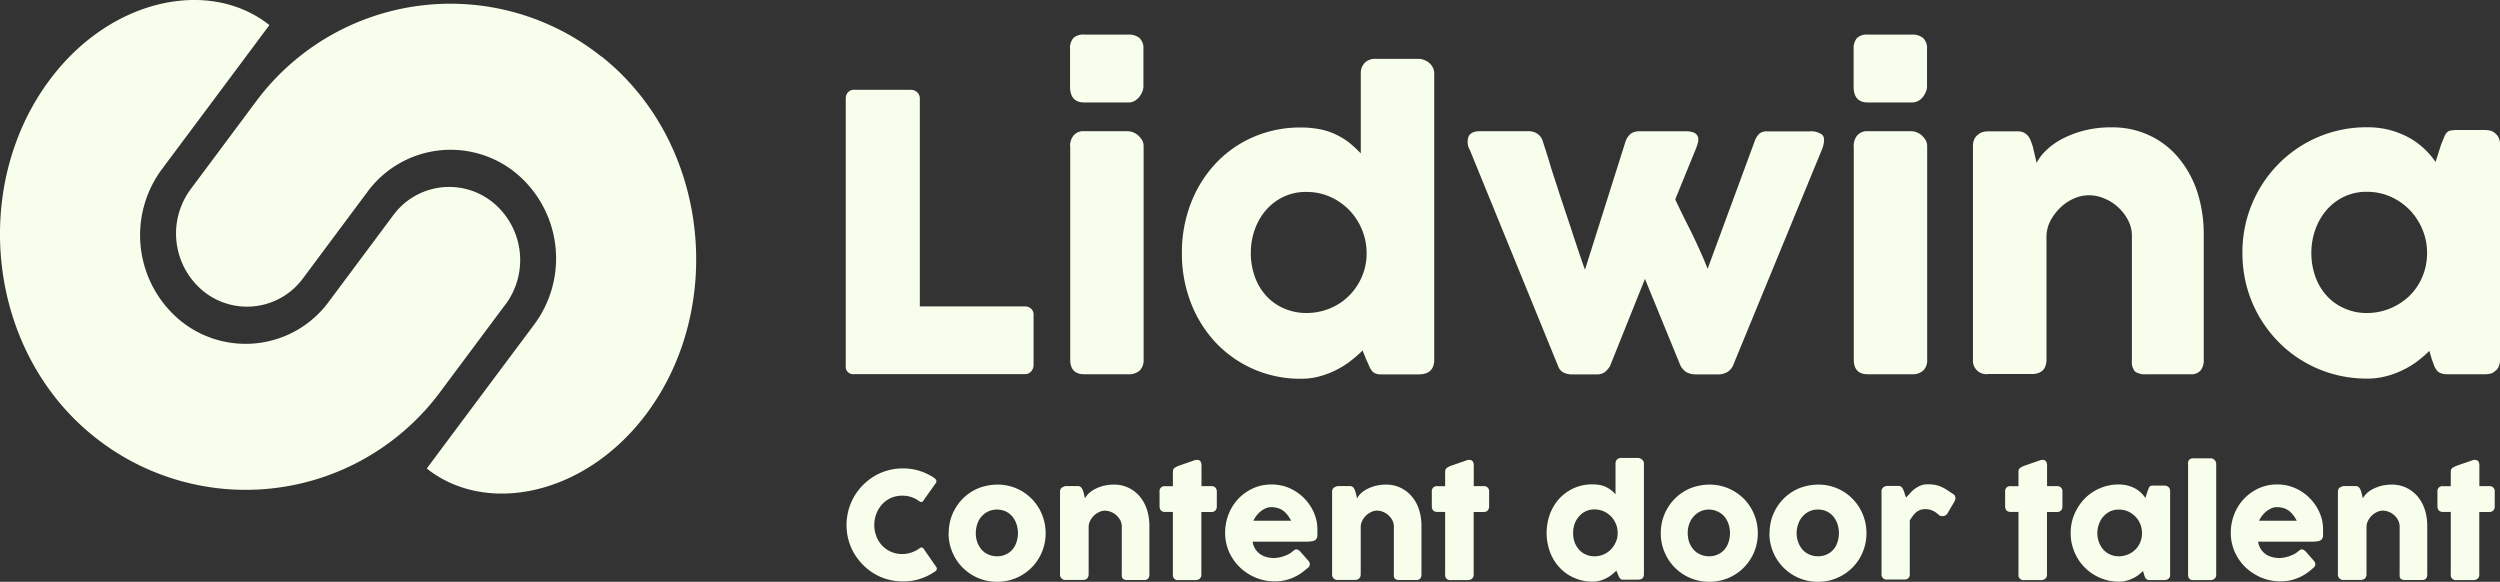 <svg xmlns="http://www.w3.org/2000/svg" width="234.59" height="54.592" viewBox="0 0 234.59 54.592">
  <rect x="0" y="0" width="234.59" height="54.592" fill="#333333" stroke="none"/>
  <g id="Layer_1-2" transform="translate(-0.002 0)">
    <path id="Path_74" data-name="Path 74" d="M72.368,36.394a.5.5,0,0,1,.173.186.285.285,0,0,1-.025.26L71.339,38.5a.276.276,0,0,1-.161.136.31.31,0,0,1-.211-.062,2.677,2.677,0,0,0-.743-.4,2.825,2.825,0,0,0-.867-.136,2.663,2.663,0,0,0-1.053.211,2.488,2.488,0,0,0-.83.595,2.771,2.771,0,0,0-.545.88,2.962,2.962,0,0,0,0,2.131,2.514,2.514,0,0,0,.545.867,2.537,2.537,0,0,0,1.883.793,2.623,2.623,0,0,0,.88-.149,2.749,2.749,0,0,0,.756-.4.31.31,0,0,1,.211-.062.239.239,0,0,1,.161.124l1.189,1.709a.285.285,0,0,1,.025.26.466.466,0,0,1-.173.173,5.427,5.427,0,0,1-1.4.681,5.116,5.116,0,0,1-1.586.235,5.253,5.253,0,0,1-1.412-.186,4.966,4.966,0,0,1-1.264-.533,5.018,5.018,0,0,1-1.065-.83,5.729,5.729,0,0,1-.83-1.065,5.16,5.16,0,0,1-.533-1.264,5.366,5.366,0,0,1,.533-4.1,5.429,5.429,0,0,1,.83-1.078,5.73,5.73,0,0,1,1.065-.83,5.161,5.161,0,0,1,1.264-.533,5.254,5.254,0,0,1,1.412-.186,5.038,5.038,0,0,1,1.573.235,5.736,5.736,0,0,1,1.387.669Z" transform="translate(15.31 8.473)" fill="#f8feec"/>
    <path id="Path_75" data-name="Path 75" d="M71.872,41.256a4.536,4.536,0,0,1,.619-2.316,4.5,4.5,0,0,1,1.623-1.623,4.206,4.206,0,0,1,1.09-.446,4.965,4.965,0,0,1,1.226-.161,4.47,4.47,0,0,1,4.175,2.762,4.559,4.559,0,0,1,.359,1.8,4.537,4.537,0,0,1-.619,2.316,4.5,4.5,0,0,1-1.623,1.623,4.5,4.5,0,0,1-1.09.458,4.352,4.352,0,0,1-1.214.161,4.537,4.537,0,0,1-2.316-.619,4.5,4.5,0,0,1-1.623-1.623,4.721,4.721,0,0,1-.458-1.09,4.5,4.5,0,0,1-.161-1.226Zm2.539,0a2.688,2.688,0,0,0,.136.855,2.533,2.533,0,0,0,.4.694,1.8,1.8,0,0,0,.632.458,1.988,1.988,0,0,0,.83.173,1.931,1.931,0,0,0,.818-.173,1.759,1.759,0,0,0,.619-.458,1.894,1.894,0,0,0,.384-.694,2.746,2.746,0,0,0,.136-.855,2.668,2.668,0,0,0-.136-.842,2.287,2.287,0,0,0-.384-.706,1.858,1.858,0,0,0-.619-.483,2.043,2.043,0,0,0-1.648,0,2.043,2.043,0,0,0-.632.483,1.972,1.972,0,0,0-.4.706A2.727,2.727,0,0,0,74.412,41.256Z" transform="translate(17.155 8.764)" fill="#f8feec"/>
    <path id="Path_76" data-name="Path 76" d="M80.535,36.97a.778.778,0,0,1,.186-.1,1.1,1.1,0,0,1,.186-.025H81.96a.38.38,0,0,1,.211.05.364.364,0,0,1,.149.124.79.79,0,0,1,.1.173c.025.062.05.136.074.2l.149.607a1.99,1.99,0,0,1,.334-.446,2.59,2.59,0,0,1,.57-.409,3.919,3.919,0,0,1,.793-.31,4.117,4.117,0,0,1,1-.124,3.039,3.039,0,0,1,1.412.31,3.134,3.134,0,0,1,1.053.83,3.643,3.643,0,0,1,.657,1.226,4.93,4.93,0,0,1,.223,1.5v4.546a.605.605,0,0,1-.111.4.457.457,0,0,1-.359.136h-1.6a.654.654,0,0,1-.409-.1.522.522,0,0,1-.111-.4V40.637a1.328,1.328,0,0,0-.136-.57A1.641,1.641,0,0,0,85.6,39.6a1.544,1.544,0,0,0-.508-.322,1.574,1.574,0,0,0-.57-.124,1.3,1.3,0,0,0-.508.111,1.687,1.687,0,0,0-.483.31,1.736,1.736,0,0,0-.372.471,1.33,1.33,0,0,0-.173.582v4.509a.537.537,0,0,1-.05.235.405.405,0,0,1-.136.186.525.525,0,0,1-.173.074.75.75,0,0,1-.186.025H80.87a.5.5,0,0,1-.57-.533V37.367a.564.564,0,0,1,.062-.248.438.438,0,0,1,.161-.173l-.037.025Z" transform="translate(19.17 8.764)" fill="#f8feec"/>
    <path id="Path_77" data-name="Path 77" d="M89.1,35.918a.393.393,0,0,1,.136-.322,2.053,2.053,0,0,1,.409-.211l1.573-.545h.124a.372.372,0,0,1,.347.149.753.753,0,0,1,.087.4v1.908h.941a.5.5,0,0,1,.359.136.548.548,0,0,1,.136.4v1.338a.572.572,0,0,1-.136.421.5.5,0,0,1-.359.136h-.954V45.58a.5.5,0,0,1-.149.4.636.636,0,0,1-.421.136H89.624a.468.468,0,0,1-.533-.533V39.721h-.718c-.359,0-.533-.186-.533-.557V37.825a.464.464,0,0,1,.533-.52h.718V35.942Z" transform="translate(20.97 8.318)" fill="#f8feec"/>
    <path id="Path_78" data-name="Path 78" d="M100.465,44.6a4.733,4.733,0,0,1-1.375.88,4.188,4.188,0,0,1-1.61.31,4.6,4.6,0,0,1-1.8-.347,4.811,4.811,0,0,1-1.486-.966,4.635,4.635,0,0,1-1.016-1.449,4.416,4.416,0,0,1-.372-1.809,4.757,4.757,0,0,1,.57-2.255,4.378,4.378,0,0,1,2.6-2.106,4.41,4.41,0,0,1,2.316-.012,4.117,4.117,0,0,1,1.016.434,4.431,4.431,0,0,1,1.994,2.515,3.911,3.911,0,0,1,.161,1.078v.595a.619.619,0,0,1-.111.359.545.545,0,0,1-.322.186,2.994,2.994,0,0,1-.657.05H95.387a1.669,1.669,0,0,0,.285.743,1.737,1.737,0,0,0,.483.471,2.086,2.086,0,0,0,.595.248,2.6,2.6,0,0,0,.595.074,2.431,2.431,0,0,0,.508-.05,3.4,3.4,0,0,0,.508-.136,3.713,3.713,0,0,0,.446-.2,1.95,1.95,0,0,0,.334-.235c.074-.062.136-.1.186-.136a.284.284,0,0,1,.173-.05.369.369,0,0,1,.186.062.9.9,0,0,1,.211.186l.731.83a.747.747,0,0,1,.1.161.622.622,0,0,1,.025.149.357.357,0,0,1-.074.235.834.834,0,0,1-.186.173Zm-3.332-5.773a1.226,1.226,0,0,0-.52.111,2.27,2.27,0,0,0-.471.285,2.468,2.468,0,0,0-.4.409,2.648,2.648,0,0,0-.285.471H99a3.772,3.772,0,0,0-.31-.5,2.333,2.333,0,0,0-.384-.4,1.749,1.749,0,0,0-.5-.273,2.091,2.091,0,0,0-.657-.1Z" transform="translate(22.157 8.762)" fill="#f8feec"/>
    <path id="Path_79" data-name="Path 79" d="M101.145,36.97a.778.778,0,0,1,.186-.1,1.1,1.1,0,0,1,.186-.025h1.053a.38.38,0,0,1,.211.05.364.364,0,0,1,.149.124.79.79,0,0,1,.1.173c.025.062.05.136.074.2l.149.607a1.99,1.99,0,0,1,.334-.446,2.589,2.589,0,0,1,.57-.409,3.919,3.919,0,0,1,.793-.31,4.117,4.117,0,0,1,1-.124,3.111,3.111,0,0,1,2.465,1.14,3.643,3.643,0,0,1,.657,1.226,4.93,4.93,0,0,1,.223,1.5v4.546a.605.605,0,0,1-.111.4.457.457,0,0,1-.359.136h-1.6a.654.654,0,0,1-.409-.1.522.522,0,0,1-.111-.4V40.637a1.328,1.328,0,0,0-.136-.57,1.642,1.642,0,0,0-.359-.471,1.544,1.544,0,0,0-.508-.322,1.574,1.574,0,0,0-.57-.124,1.3,1.3,0,0,0-.508.111,1.687,1.687,0,0,0-.483.31,1.736,1.736,0,0,0-.372.471,1.33,1.33,0,0,0-.173.582v4.509a.537.537,0,0,1-.05.235.517.517,0,0,1-.136.186.525.525,0,0,1-.173.074.75.75,0,0,1-.186.025H101.48a.5.5,0,0,1-.57-.533V37.367a.564.564,0,0,1,.062-.248.438.438,0,0,1,.161-.173l-.037.025Z" transform="translate(24.091 8.764)" fill="#f8feec"/>
    <path id="Path_80" data-name="Path 80" d="M109.724,35.918a.393.393,0,0,1,.136-.322,2.053,2.053,0,0,1,.409-.211l1.573-.545h.124a.372.372,0,0,1,.347.149.752.752,0,0,1,.087.4v1.908h.941a.473.473,0,0,1,.5.533v1.338a.572.572,0,0,1-.136.421.5.5,0,0,1-.359.136h-.954V45.58a.5.5,0,0,1-.149.4.636.636,0,0,1-.421.136h-1.573a.468.468,0,0,1-.533-.533V39.721h-.718c-.359,0-.533-.186-.533-.557V37.825a.464.464,0,0,1,.533-.52h.718V35.942Z" transform="translate(25.893 8.318)" fill="#f8feec"/>
    <path id="Path_81" data-name="Path 81" d="M123.7,45.269c-.124.124-.273.248-.421.372a3.121,3.121,0,0,1-.52.334,2.945,2.945,0,0,1-.607.235,2.446,2.446,0,0,1-.681.087,4.176,4.176,0,0,1-1.734-.359,4.008,4.008,0,0,1-1.363-.966,4.32,4.32,0,0,1-.892-1.449,5.17,5.17,0,0,1,0-3.592,4.447,4.447,0,0,1,.892-1.449,4.263,4.263,0,0,1,1.363-.966,4.212,4.212,0,0,1,1.734-.347,3.9,3.9,0,0,1,.694.062,2.367,2.367,0,0,1,.57.186,3.152,3.152,0,0,1,.483.3,3,3,0,0,1,.409.384V35.21a.548.548,0,0,1,.136-.372.516.516,0,0,1,.409-.149h1.561a.462.462,0,0,1,.186.037.739.739,0,0,1,.186.111.556.556,0,0,1,.136.161.407.407,0,0,1,.05.211V45.579c0,.359-.186.533-.557.533h-1.363a.339.339,0,0,1-.211-.037.247.247,0,0,1-.124-.1,1.83,1.83,0,0,1-.1-.161c-.025-.062-.062-.149-.1-.235l-.136-.334Zm-4.051-3.53a2.688,2.688,0,0,0,.136.855,2.281,2.281,0,0,0,.409.694,1.8,1.8,0,0,0,.632.458,1.972,1.972,0,0,0,.818.173,2.066,2.066,0,0,0,.83-.161,2.1,2.1,0,0,0,.681-.446,2.33,2.33,0,0,0,.471-.669,2.036,2.036,0,0,0,.2-.818v-.1a2.126,2.126,0,0,0-.161-.842,2.239,2.239,0,0,0-.458-.706,2.489,2.489,0,0,0-.694-.483,2.211,2.211,0,0,0-.867-.173,1.93,1.93,0,0,0-.818.173,2.043,2.043,0,0,0-.632.483,2.2,2.2,0,0,0-.409.706,2.4,2.4,0,0,0-.136.842Z" transform="translate(27.97 8.282)" fill="#f8feec"/>
    <path id="Path_82" data-name="Path 82" d="M125.81,41.256a4.537,4.537,0,0,1,.619-2.316,4.5,4.5,0,0,1,1.623-1.623,4.206,4.206,0,0,1,1.09-.446,4.887,4.887,0,0,1,1.226-.161,4.474,4.474,0,0,1,1.771.347,4.641,4.641,0,0,1,1.449.966,4.5,4.5,0,0,1,.966,1.449,4.559,4.559,0,0,1,.359,1.8,4.537,4.537,0,0,1-.619,2.316,4.5,4.5,0,0,1-1.623,1.623,4.5,4.5,0,0,1-1.09.458,4.352,4.352,0,0,1-1.214.161,4.537,4.537,0,0,1-2.316-.619,4.5,4.5,0,0,1-1.623-1.623,4.72,4.72,0,0,1-.458-1.09,4.5,4.5,0,0,1-.161-1.226Zm2.527,0a2.688,2.688,0,0,0,.136.855,2.281,2.281,0,0,0,.409.694,1.805,1.805,0,0,0,.632.458,1.988,1.988,0,0,0,.83.173,1.931,1.931,0,0,0,.818-.173,1.759,1.759,0,0,0,.619-.458,1.893,1.893,0,0,0,.384-.694,2.746,2.746,0,0,0,.136-.855,2.668,2.668,0,0,0-.136-.842,2.154,2.154,0,0,0-.384-.706,1.955,1.955,0,0,0-2.267-.483,2.043,2.043,0,0,0-.632.483,2.2,2.2,0,0,0-.409.706,2.4,2.4,0,0,0-.136.842Z" transform="translate(30.035 8.764)" fill="#f8feec"/>
    <path id="Path_83" data-name="Path 83" d="M134.052,41.256a4.537,4.537,0,0,1,.619-2.316,4.5,4.5,0,0,1,1.623-1.623,4.206,4.206,0,0,1,1.09-.446,4.965,4.965,0,0,1,1.226-.161,4.466,4.466,0,0,1,3.208,1.313,4.5,4.5,0,0,1,.966,1.449,4.559,4.559,0,0,1,.359,1.8,4.537,4.537,0,0,1-.619,2.316,4.5,4.5,0,0,1-1.623,1.623,4.72,4.72,0,0,1-1.09.458,4.352,4.352,0,0,1-1.214.161,4.537,4.537,0,0,1-2.316-.619,4.5,4.5,0,0,1-1.623-1.623,4.719,4.719,0,0,1-.458-1.09,4.441,4.441,0,0,1-.161-1.226Zm2.539,0a2.382,2.382,0,0,0,.149.855,2.251,2.251,0,0,0,.4.694,1.8,1.8,0,0,0,.632.458,1.988,1.988,0,0,0,.83.173,1.931,1.931,0,0,0,.818-.173,1.758,1.758,0,0,0,.619-.458,1.893,1.893,0,0,0,.384-.694,2.745,2.745,0,0,0,.136-.855,2.667,2.667,0,0,0-.136-.842,2.153,2.153,0,0,0-.384-.706,1.8,1.8,0,0,0-1.437-.657,1.854,1.854,0,0,0-1.462.657,1.972,1.972,0,0,0-.4.706A2.412,2.412,0,0,0,136.592,41.256Z" transform="translate(32 8.764)" fill="#f8feec"/>
    <path id="Path_84" data-name="Path 84" d="M142.52,37.371a.5.5,0,0,1,.05-.235.8.8,0,0,1,.124-.161.656.656,0,0,1,.186-.1.561.561,0,0,1,.2-.037h1.053a.386.386,0,0,1,.273.1.955.955,0,0,1,.173.26,2.018,2.018,0,0,1,.124.359,3.293,3.293,0,0,0,.136.372l.409-.446a2.691,2.691,0,0,1,.446-.4,2.645,2.645,0,0,1,.52-.285,1.711,1.711,0,0,1,.644-.111,3.68,3.68,0,0,1,.669.05,2.643,2.643,0,0,1,.557.161,3.5,3.5,0,0,1,.52.273c.173.111.359.235.57.384a.48.48,0,0,1,.3.409.788.788,0,0,1-.111.359l-.632,1.078a.549.549,0,0,1-.471.273.8.8,0,0,1-.31-.074,2.123,2.123,0,0,0-.607-.434,1.638,1.638,0,0,0-.706-.149,1.341,1.341,0,0,0-.471.074,1.373,1.373,0,0,0-.372.211,1.625,1.625,0,0,0-.31.334c-.1.136-.2.273-.3.434v5.017a.544.544,0,0,1-.124.4.572.572,0,0,1-.421.136h-1.561a.476.476,0,0,1-.545-.533V37.322Z" transform="translate(34.024 8.759)" fill="#f8feec"/>
    <path id="Path_85" data-name="Path 85" d="M153.154,35.918a.393.393,0,0,1,.136-.322,2.054,2.054,0,0,1,.409-.211l1.573-.545h.124a.372.372,0,0,1,.347.149.753.753,0,0,1,.087.4v1.908h.941a.473.473,0,0,1,.5.533v1.338a.572.572,0,0,1-.136.421.5.5,0,0,1-.359.136h-.954V45.58a.5.5,0,0,1-.149.4.636.636,0,0,1-.421.136h-1.573a.468.468,0,0,1-.533-.533V39.721h-.718c-.359,0-.533-.186-.533-.557V37.825a.464.464,0,0,1,.533-.52h.718V35.942Z" transform="translate(36.261 8.318)" fill="#f8feec"/>
    <path id="Path_86" data-name="Path 86" d="M166.2,45.148a.7.7,0,0,1-.037.223.372.372,0,0,1-.136.173.341.341,0,0,1-.186.1,1.288,1.288,0,0,1-.186.025h-1.363a.449.449,0,0,1-.235-.037.338.338,0,0,1-.149-.111,1.077,1.077,0,0,1-.1-.173,2.339,2.339,0,0,1-.074-.223l-.087-.31a4.278,4.278,0,0,1-.421.372,3.2,3.2,0,0,1-.533.322,2.636,2.636,0,0,1-.619.223,2.507,2.507,0,0,1-.681.087,4.353,4.353,0,0,1-1.214-.161,4.528,4.528,0,0,1-2.7-2.081,4.72,4.72,0,0,1-.458-1.09,4.441,4.441,0,0,1-.161-1.226,4.35,4.35,0,0,1,.359-1.8,4.865,4.865,0,0,1,.966-1.449,4.466,4.466,0,0,1,3.208-1.313,3.333,3.333,0,0,1,.805.1,2.987,2.987,0,0,1,.681.26,2.653,2.653,0,0,1,.557.4,2.847,2.847,0,0,1,.434.508l.2-.632c.05-.111.087-.211.111-.285a.4.4,0,0,1,.1-.161.257.257,0,0,1,.124-.074,1,1,0,0,1,.211-.012h1.028a.723.723,0,0,1,.186.025.39.39,0,0,1,.186.1.446.446,0,0,1,.136.173.6.6,0,0,1,.037.223v7.816Zm-6.838-3.89a2.382,2.382,0,0,0,.149.855,2.281,2.281,0,0,0,.409.694,1.8,1.8,0,0,0,.632.458,1.972,1.972,0,0,0,.818.173,2.3,2.3,0,0,0,.867-.173,2.184,2.184,0,0,0,.694-.458,2.054,2.054,0,0,0,.458-.694,2.187,2.187,0,0,0,.161-.855,2.21,2.21,0,0,0-.619-1.548,2.489,2.489,0,0,0-.694-.483,2.211,2.211,0,0,0-.867-.173,1.931,1.931,0,0,0-.818.173,2.043,2.043,0,0,0-.632.483,2.2,2.2,0,0,0-.409.706A2.413,2.413,0,0,0,159.362,41.259Z" transform="translate(37.448 8.762)" fill="#f8feec"/>
    <path id="Path_87" data-name="Path 87" d="M165.74,35.24a.6.6,0,0,1,.111-.372.445.445,0,0,1,.384-.149h1.7a.608.608,0,0,1,.149.037.583.583,0,0,1,.149.111.472.472,0,0,1,.111.161.583.583,0,0,1,.05.211V45.608a.5.5,0,0,1-.149.4.558.558,0,0,1-.384.136h-1.61a.479.479,0,0,1-.384-.136.605.605,0,0,1-.111-.4V35.24Z" transform="translate(39.568 8.289)" fill="#f8feec"/>
    <path id="Path_88" data-name="Path 88" d="M176.645,44.6a4.732,4.732,0,0,1-1.375.88,4.187,4.187,0,0,1-1.61.31,4.6,4.6,0,0,1-1.8-.347,4.961,4.961,0,0,1-1.486-.966,4.636,4.636,0,0,1-1.016-1.449,4.416,4.416,0,0,1-.372-1.809,4.757,4.757,0,0,1,.57-2.255,4.456,4.456,0,0,1,1.548-1.635,4.133,4.133,0,0,1,2.255-.632,4.173,4.173,0,0,1,1.115.149,4.328,4.328,0,0,1,1.016.434,4.152,4.152,0,0,1,.867.669,4.369,4.369,0,0,1,1.127,1.846,3.912,3.912,0,0,1,.161,1.078v.595a.52.52,0,0,1-.111.359.545.545,0,0,1-.322.186,3.049,3.049,0,0,1-.669.05h-4.992a1.669,1.669,0,0,0,.285.743,1.737,1.737,0,0,0,.483.471,2.086,2.086,0,0,0,.595.248,2.6,2.6,0,0,0,.595.074,2.431,2.431,0,0,0,.508-.05,3.4,3.4,0,0,0,.508-.136,3.713,3.713,0,0,0,.446-.2,1.951,1.951,0,0,0,.334-.235c.074-.062.136-.1.186-.136a.284.284,0,0,1,.173-.05.369.369,0,0,1,.186.062.9.9,0,0,1,.211.186l.731.83a.746.746,0,0,1,.1.161.622.622,0,0,1,.025.149.357.357,0,0,1-.074.235.834.834,0,0,1-.186.173Zm-3.332-5.773a1.226,1.226,0,0,0-.52.111,2.27,2.27,0,0,0-.471.285,2.469,2.469,0,0,0-.4.409,2.647,2.647,0,0,0-.285.471h3.543a3.773,3.773,0,0,0-.31-.5,2.334,2.334,0,0,0-.384-.4,1.75,1.75,0,0,0-.5-.273,2.091,2.091,0,0,0-.657-.1Z" transform="translate(40.344 8.762)" fill="#f8feec"/>
    <path id="Path_89" data-name="Path 89" d="M177.335,36.97a.778.778,0,0,1,.186-.1,1.1,1.1,0,0,1,.186-.025h1.053a.38.38,0,0,1,.211.05.364.364,0,0,1,.149.124.79.79,0,0,1,.1.173c.025.062.05.136.074.2l.149.607a1.989,1.989,0,0,1,.334-.446,2.588,2.588,0,0,1,.57-.409,3.918,3.918,0,0,1,.793-.31,4.117,4.117,0,0,1,1-.124,3.111,3.111,0,0,1,2.465,1.14,3.643,3.643,0,0,1,.657,1.226,4.93,4.93,0,0,1,.223,1.5v4.546a.605.605,0,0,1-.111.4.457.457,0,0,1-.359.136h-1.6a.654.654,0,0,1-.409-.1.522.522,0,0,1-.111-.4V40.637a1.328,1.328,0,0,0-.136-.57,1.642,1.642,0,0,0-.359-.471,1.543,1.543,0,0,0-.508-.322,1.574,1.574,0,0,0-.57-.124,1.3,1.3,0,0,0-.508.111,1.688,1.688,0,0,0-.483.31,1.735,1.735,0,0,0-.372.471,1.33,1.33,0,0,0-.173.582v4.509a.537.537,0,0,1-.05.235.517.517,0,0,1-.136.186.525.525,0,0,1-.173.074.75.75,0,0,1-.186.025H177.67a.5.5,0,0,1-.57-.533V37.367a.564.564,0,0,1,.062-.248.438.438,0,0,1,.161-.173l-.037.025Z" transform="translate(42.28 8.764)" fill="#f8feec"/>
    <path id="Path_90" data-name="Path 90" d="M185.9,35.918a.393.393,0,0,1,.136-.322,2.053,2.053,0,0,1,.409-.211l1.573-.545h.124a.372.372,0,0,1,.347.149.753.753,0,0,1,.087.4v1.908h.941a.473.473,0,0,1,.5.533v1.338a.572.572,0,0,1-.136.421.5.5,0,0,1-.359.136h-.954V45.58a.5.5,0,0,1-.149.4.636.636,0,0,1-.421.136h-1.573a.468.468,0,0,1-.533-.533V39.721h-.718c-.359,0-.533-.186-.533-.557V37.825a.464.464,0,0,1,.533-.52h.718V35.942Z" transform="translate(44.08 8.318)" fill="#f8feec"/>
    <path id="Path_91" data-name="Path 91" d="M47.431,28.578a6.993,6.993,0,0,0-1.214-9.613,6.517,6.517,0,0,0-9.328,1.251l-6.02,8.077a9.688,9.688,0,0,1-13.861,1.858A10.393,10.393,0,0,1,15.2,15.868C18.42,11.558,22.322,6.33,25.282,2.354,19.708-2.069,10.4-.21,4.657,7.507c-7.445,9.972-5.909,25.468,4.236,33.508a22.735,22.735,0,0,0,32.517-4.373l6.02-8.077Z" transform="translate(0 0)" fill="#f8feec"/>
    <path id="Path_92" data-name="Path 92" d="M53.241,5.236a22.717,22.717,0,0,0-32.5,4.36l-6.02,8.077a6.993,6.993,0,0,0,1.214,9.613,6.517,6.517,0,0,0,9.328-1.251l6.02-8.077A9.688,9.688,0,0,1,45.14,16.1a10.393,10.393,0,0,1,1.809,14.283c-3.221,4.311-7.123,9.538-10.083,13.515,5.574,4.422,14.877,2.552,20.625-5.153,7.445-9.984,5.909-25.468-4.236-33.52" transform="translate(3.183 0.066)" fill="#f8feec"/>
    <path id="Path_93" data-name="Path 93" d="M64.07,7.593a.844.844,0,0,1,.211-.557.749.749,0,0,1,.595-.235h5.314a.894.894,0,0,1,.557.211.762.762,0,0,1,.273.57V27.128H80.9a.844.844,0,0,1,.557.211.749.749,0,0,1,.235.595v4.72a.894.894,0,0,1-.211.557.749.749,0,0,1-.582.273H64.863a.7.7,0,0,1-.793-.793V7.593Z" transform="translate(15.295 1.624)" fill="#f8feec"/>
    <path id="Path_94" data-name="Path 94" d="M81.06,3.995a1.459,1.459,0,0,1,.322-1.065,1.372,1.372,0,0,1,1-.31h4.162a1.554,1.554,0,0,1,1.016.31,1.3,1.3,0,0,1,.384,1.065V7.5a1.4,1.4,0,0,1-.1.471,1.768,1.768,0,0,1-.285.483,1.426,1.426,0,0,1-.434.384,1.163,1.163,0,0,1-.582.149H82.385c-.892,0-1.325-.5-1.325-1.486V3.995Zm0,9.092a1.585,1.585,0,0,1,.322-.991,1.188,1.188,0,0,1,1-.409H86.5a1.4,1.4,0,0,1,.471.1,1.545,1.545,0,0,1,.471.285,1.874,1.874,0,0,1,.372.446,1.118,1.118,0,0,1,.149.57v20.03a1.339,1.339,0,0,1-.372,1.028,1.5,1.5,0,0,1-1.078.347H82.4c-.892,0-1.325-.458-1.325-1.387V13.087Z" transform="translate(19.352 0.626)" fill="#f8feec"/>
    <path id="Path_95" data-name="Path 95" d="M106.5,31.811a12.531,12.531,0,0,1-1.1.966,8.319,8.319,0,0,1-1.35.855,7.857,7.857,0,0,1-1.561.607,6.373,6.373,0,0,1-1.771.235,10.863,10.863,0,0,1-8.039-3.419,11.541,11.541,0,0,1-2.316-3.741,12.711,12.711,0,0,1-.83-4.633,12.777,12.777,0,0,1,.83-4.645A11.541,11.541,0,0,1,92.676,14.3a10.634,10.634,0,0,1,3.543-2.5,11.007,11.007,0,0,1,4.5-.9,9.055,9.055,0,0,1,1.809.173,5.99,5.99,0,0,1,1.486.5,6.3,6.3,0,0,1,1.239.768,10,10,0,0,1,1.065.991V5.823a1.382,1.382,0,0,1,.347-.966,1.345,1.345,0,0,1,1.053-.4h4.038a1.469,1.469,0,0,1,.5.1,1.615,1.615,0,0,1,.471.273,1.342,1.342,0,0,1,.347.434,1.2,1.2,0,0,1,.136.557V32.678c0,.917-.483,1.387-1.449,1.387h-3.518a1.383,1.383,0,0,1-.557-.087.874.874,0,0,1-.334-.26,2,2,0,0,1-.248-.434c-.074-.173-.161-.372-.273-.607l-.347-.867ZM96,22.669a6.458,6.458,0,0,0,.372,2.217,5.236,5.236,0,0,0,1.053,1.784,4.807,4.807,0,0,0,1.648,1.189,5.2,5.2,0,0,0,2.131.446,5.721,5.721,0,0,0,2.168-.409,5.509,5.509,0,0,0,1.771-1.14,5.641,5.641,0,0,0,1.214-1.709,5.543,5.543,0,0,0,.508-2.118v-.248a5.72,5.72,0,0,0-.434-2.193,5.846,5.846,0,0,0-1.189-1.833,5.776,5.776,0,0,0-1.8-1.251,5.419,5.419,0,0,0-2.242-.458,4.762,4.762,0,0,0-2.131.458,4.974,4.974,0,0,0-1.648,1.251,5.717,5.717,0,0,0-1.053,1.833A6.47,6.47,0,0,0,96,22.682Z" transform="translate(21.374 1.065)" fill="#f8feec"/>
    <path id="Path_96" data-name="Path 96" d="M111.393,11.711a1.5,1.5,0,0,1-.136-1.251c.149-.347.508-.52,1.065-.52h4.6a1.417,1.417,0,0,1,.818.248,1.327,1.327,0,0,1,.5.718c.2.632.434,1.338.669,2.131s.508,1.586.768,2.4.533,1.623.805,2.428.508,1.548.731,2.217.421,1.264.595,1.771.3.867.384,1.078l3.8-12.016a1.625,1.625,0,0,1,.533-.768,1.444,1.444,0,0,1,.83-.2h4.261a1.927,1.927,0,0,1,.793.124.7.7,0,0,1,.359.347.828.828,0,0,1,.037.5,3.839,3.839,0,0,1-.173.582l-1.97,4.831c.087.211.248.545.483,1.028s.508,1.041.818,1.648.619,1.264.929,1.945.582,1.313.805,1.9l4.4-11.929a1.816,1.816,0,0,1,.471-.768,1.119,1.119,0,0,1,.731-.2h3.964a1.73,1.73,0,0,1,1.189.322c.223.211.223.619.037,1.226L136.056,31.99a1.479,1.479,0,0,1-.5.545,1.742,1.742,0,0,1-.966.223h-1.883a1.862,1.862,0,0,1-1.028-.223,1.816,1.816,0,0,1-.52-.582L127.818,23.8l-3.283,8.188a2.232,2.232,0,0,1-.471.545,1.225,1.225,0,0,1-.805.223h-2.143a1.852,1.852,0,0,1-1.016-.211,1.123,1.123,0,0,1-.434-.57l-8.275-20.266Z" transform="translate(26.54 2.373)" fill="#f8feec"/>
    <path id="Path_97" data-name="Path 97" d="M140.42,3.995a1.459,1.459,0,0,1,.322-1.065,1.392,1.392,0,0,1,1-.31h4.162a1.554,1.554,0,0,1,1.016.31,1.3,1.3,0,0,1,.384,1.065V7.5a1.4,1.4,0,0,1-.1.471,2.092,2.092,0,0,1-.273.483,1.338,1.338,0,0,1-.446.384,1.163,1.163,0,0,1-.582.149h-4.162c-.892,0-1.325-.5-1.325-1.486V3.995Zm0,9.092a1.585,1.585,0,0,1,.322-.991,1.2,1.2,0,0,1,1-.409h4.113a1.4,1.4,0,0,1,.471.1,1.546,1.546,0,0,1,.471.285,1.874,1.874,0,0,1,.372.446,1.118,1.118,0,0,1,.149.57v20.03a1.339,1.339,0,0,1-.372,1.028,1.5,1.5,0,0,1-1.078.347h-4.113c-.892,0-1.325-.458-1.325-1.387V13.087Z" transform="translate(33.523 0.626)" fill="#f8feec"/>
    <path id="Path_98" data-name="Path 98" d="M149.946,10.319a1.1,1.1,0,0,1,.5-.248,2.318,2.318,0,0,1,.5-.05h2.713a1.317,1.317,0,0,1,.557.111,1.226,1.226,0,0,1,.4.31,1.618,1.618,0,0,1,.26.446q.093.242.186.52l.372,1.573a4.249,4.249,0,0,1,.867-1.152,6.386,6.386,0,0,1,1.486-1.078,9.488,9.488,0,0,1,2.056-.793,9.989,9.989,0,0,1,2.6-.31,8.086,8.086,0,0,1,3.654.793,7.86,7.86,0,0,1,2.725,2.155,9.707,9.707,0,0,1,1.709,3.184,12.846,12.846,0,0,1,.582,3.89V31.439a1.543,1.543,0,0,1-.3,1.028,1.156,1.156,0,0,1-.941.347h-4.15a1.63,1.63,0,0,1-1.065-.26,1.381,1.381,0,0,1-.285-1.016V19.845a3.138,3.138,0,0,0-.347-1.462,4.458,4.458,0,0,0-.929-1.226,4.233,4.233,0,0,0-1.3-.83,3.678,3.678,0,0,0-1.486-.31,3.5,3.5,0,0,0-1.325.285,4.393,4.393,0,0,0-1.239.793,5.037,5.037,0,0,0-.954,1.2,3.335,3.335,0,0,0-.434,1.5V31.464a1.7,1.7,0,0,1-.111.607.981.981,0,0,1-.347.471,1.706,1.706,0,0,1-.446.2,1.831,1.831,0,0,1-.471.05h-4.063a1.265,1.265,0,0,1-1.462-1.375V11.347a1.394,1.394,0,0,1,.149-.632,1.05,1.05,0,0,1,.421-.446l-.111.05Z" transform="translate(35.679 2.304)" fill="#f8feec"/>
    <path id="Path_99" data-name="Path 99" d="M194.038,31.491a1.523,1.523,0,0,1-.111.582.906.906,0,0,1-.359.446.872.872,0,0,1-.471.248,2.255,2.255,0,0,1-.471.05h-3.543a1.632,1.632,0,0,1-.607-.1.857.857,0,0,1-.372-.273,1.844,1.844,0,0,1-.248-.446c-.062-.173-.136-.359-.211-.57l-.235-.805a10.72,10.72,0,0,1-1.1.954,7.832,7.832,0,0,1-1.363.83,8.177,8.177,0,0,1-1.6.595,7.013,7.013,0,0,1-1.771.223,11.882,11.882,0,0,1-3.134-.409,11.445,11.445,0,0,1-2.8-1.177,11.315,11.315,0,0,1-2.366-1.833,12.119,12.119,0,0,1-1.821-2.378,11.83,11.83,0,0,1-1.177-2.824,12.162,12.162,0,0,1-.409-3.171,11.776,11.776,0,0,1,3.419-8.386,11.579,11.579,0,0,1,8.3-3.407,8.38,8.38,0,0,1,2.069.248,8.245,8.245,0,0,1,1.759.681,7.126,7.126,0,0,1,1.449,1.028,7.454,7.454,0,0,1,1.127,1.3l.52-1.635c.124-.3.223-.545.3-.731a1.223,1.223,0,0,1,.248-.409.622.622,0,0,1,.334-.173,3.075,3.075,0,0,1,.557-.05h2.676a2.34,2.34,0,0,1,.471.05,1.021,1.021,0,0,1,.471.248,1.193,1.193,0,0,1,.359.446,1.417,1.417,0,0,1,.111.57V31.454Zm-17.7-10.059a6.458,6.458,0,0,0,.372,2.217,5.235,5.235,0,0,0,1.053,1.784,4.807,4.807,0,0,0,1.648,1.189,5.009,5.009,0,0,0,2.131.446,5.6,5.6,0,0,0,2.23-.446,5.824,5.824,0,0,0,1.8-1.189,5.491,5.491,0,0,0,1.189-1.784,5.753,5.753,0,0,0,.434-2.217,5.629,5.629,0,0,0-.434-2.193,5.846,5.846,0,0,0-1.189-1.833,5.776,5.776,0,0,0-1.8-1.251,5.4,5.4,0,0,0-2.23-.458,4.8,4.8,0,0,0-2.131.458,4.974,4.974,0,0,0-1.648,1.251,5.718,5.718,0,0,0-1.053,1.833A6.469,6.469,0,0,0,176.336,21.433Z" transform="translate(40.554 2.302)" fill="#f8feec"/>
  </g>
</svg>
